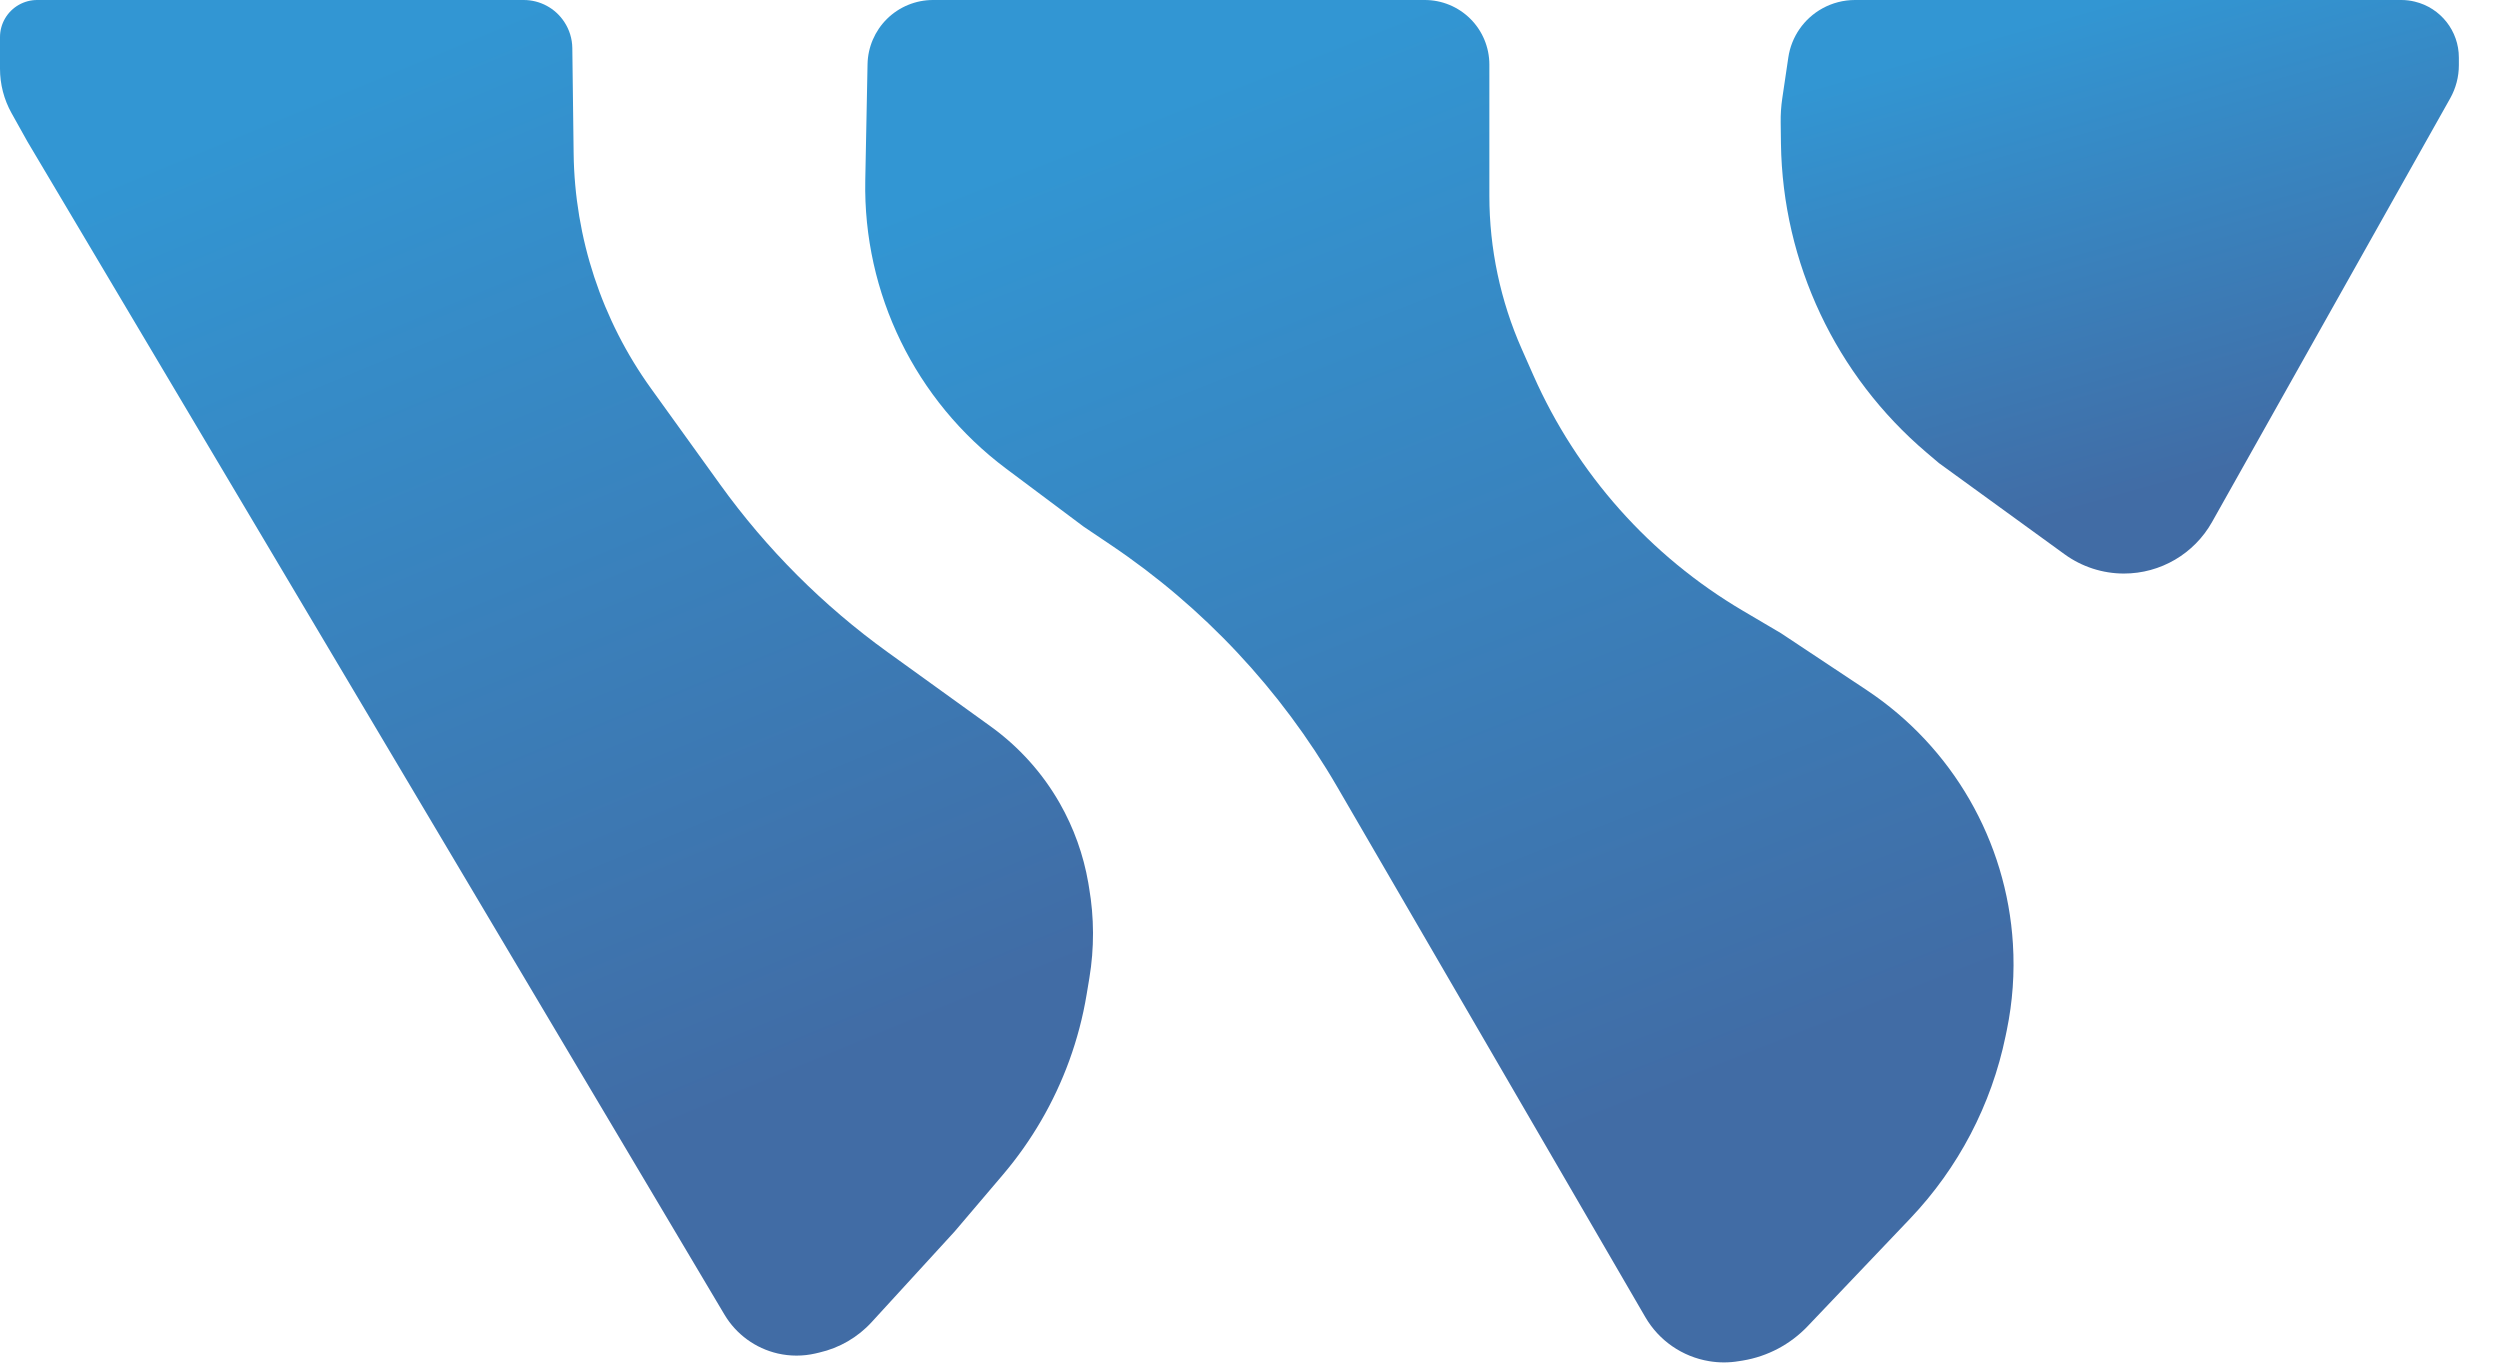 <svg xmlns="http://www.w3.org/2000/svg" width="55" height="30" viewBox="0 0 55 30" fill="none"><path d="M40.809 0H52.828C52.929 0 53.029 0.012 53.126 0.036C53.695 0.173 54.095 0.682 54.095 1.267V1.435C54.095 1.688 54.03 1.938 53.906 2.16L48.665 11.484C48.272 12.184 47.531 12.618 46.727 12.618C46.258 12.618 45.801 12.47 45.421 12.194L42.658 10.189L42.386 9.958C40.387 8.261 39.219 5.783 39.181 3.162L39.175 2.697C39.172 2.519 39.184 2.341 39.21 2.164L39.343 1.265C39.41 0.808 39.687 0.409 40.092 0.185C40.311 0.064 40.558 0 40.809 0Z" fill="url(#paint0_linear_979_969)"></path><path d="M20.526 0H31.346C31.72 0 32.079 0.148 32.345 0.411C32.614 0.677 32.766 1.041 32.766 1.421V4.307C32.766 5.469 33.009 6.618 33.479 7.68L33.735 8.259C34.693 10.423 36.303 12.233 38.341 13.435L39.182 13.931L41.067 15.182C42.955 16.436 44.146 18.502 44.284 20.763C44.324 21.401 44.278 22.041 44.149 22.667L44.122 22.797C43.811 24.305 43.084 25.694 42.023 26.809L39.77 29.175C39.389 29.576 38.887 29.842 38.341 29.932L38.252 29.946C38.037 29.982 37.817 29.982 37.602 29.946C37.013 29.849 36.498 29.494 36.198 28.978L29.416 17.306C28.179 15.176 26.473 13.355 24.428 11.982L23.84 11.586L22.132 10.308C20.139 8.816 18.987 6.455 19.036 3.966L19.086 1.412C19.093 1.037 19.247 0.68 19.513 0.416C19.783 0.15 20.147 0 20.526 0Z" fill="url(#paint1_linear_979_969)"></path><path d="M0.817 0H11.521C11.882 0 12.219 0.182 12.416 0.485C12.528 0.655 12.588 0.853 12.591 1.056L12.62 3.377C12.643 5.235 13.238 7.041 14.324 8.549L15.843 10.659C16.864 12.078 18.108 13.323 19.526 14.346L21.797 15.983C22.418 16.431 22.936 17.007 23.315 17.672C23.624 18.215 23.836 18.806 23.942 19.421L23.96 19.531C24.073 20.188 24.075 20.86 23.966 21.517L23.906 21.877C23.824 22.374 23.695 22.863 23.523 23.336C23.189 24.252 22.694 25.103 22.063 25.845L21.001 27.094L19.178 29.085C18.871 29.421 18.468 29.655 18.025 29.756L17.936 29.777C17.665 29.839 17.383 29.839 17.112 29.777C16.62 29.664 16.196 29.355 15.938 28.921L0.604 3.116L0.253 2.487C0.087 2.189 0 1.853 0 1.512V0.817C0 0.522 0.16 0.249 0.417 0.105C0.54 0.036 0.677 0 0.817 0Z" fill="url(#paint2_linear_979_969)"></path><defs><linearGradient id="paint0_linear_979_969" x1="49.106" y1="10.3" x2="46.214" y2="0.072" gradientUnits="userSpaceOnUse"><stop stop-color="#416CA5"></stop><stop offset="1" stop-color="#3296D3"></stop></linearGradient><linearGradient id="paint1_linear_979_969" x1="35.857" y1="24.49" x2="26.878" y2="1.774" gradientUnits="userSpaceOnUse"><stop stop-color="#416CA5"></stop><stop offset="1" stop-color="#3296D3"></stop></linearGradient><linearGradient id="paint2_linear_979_969" x1="16.064" y1="24.385" x2="6.82" y2="2.06" gradientUnits="userSpaceOnUse"><stop stop-color="#416CA5"></stop><stop offset="1" stop-color="#3296D3"></stop></linearGradient></defs></svg>